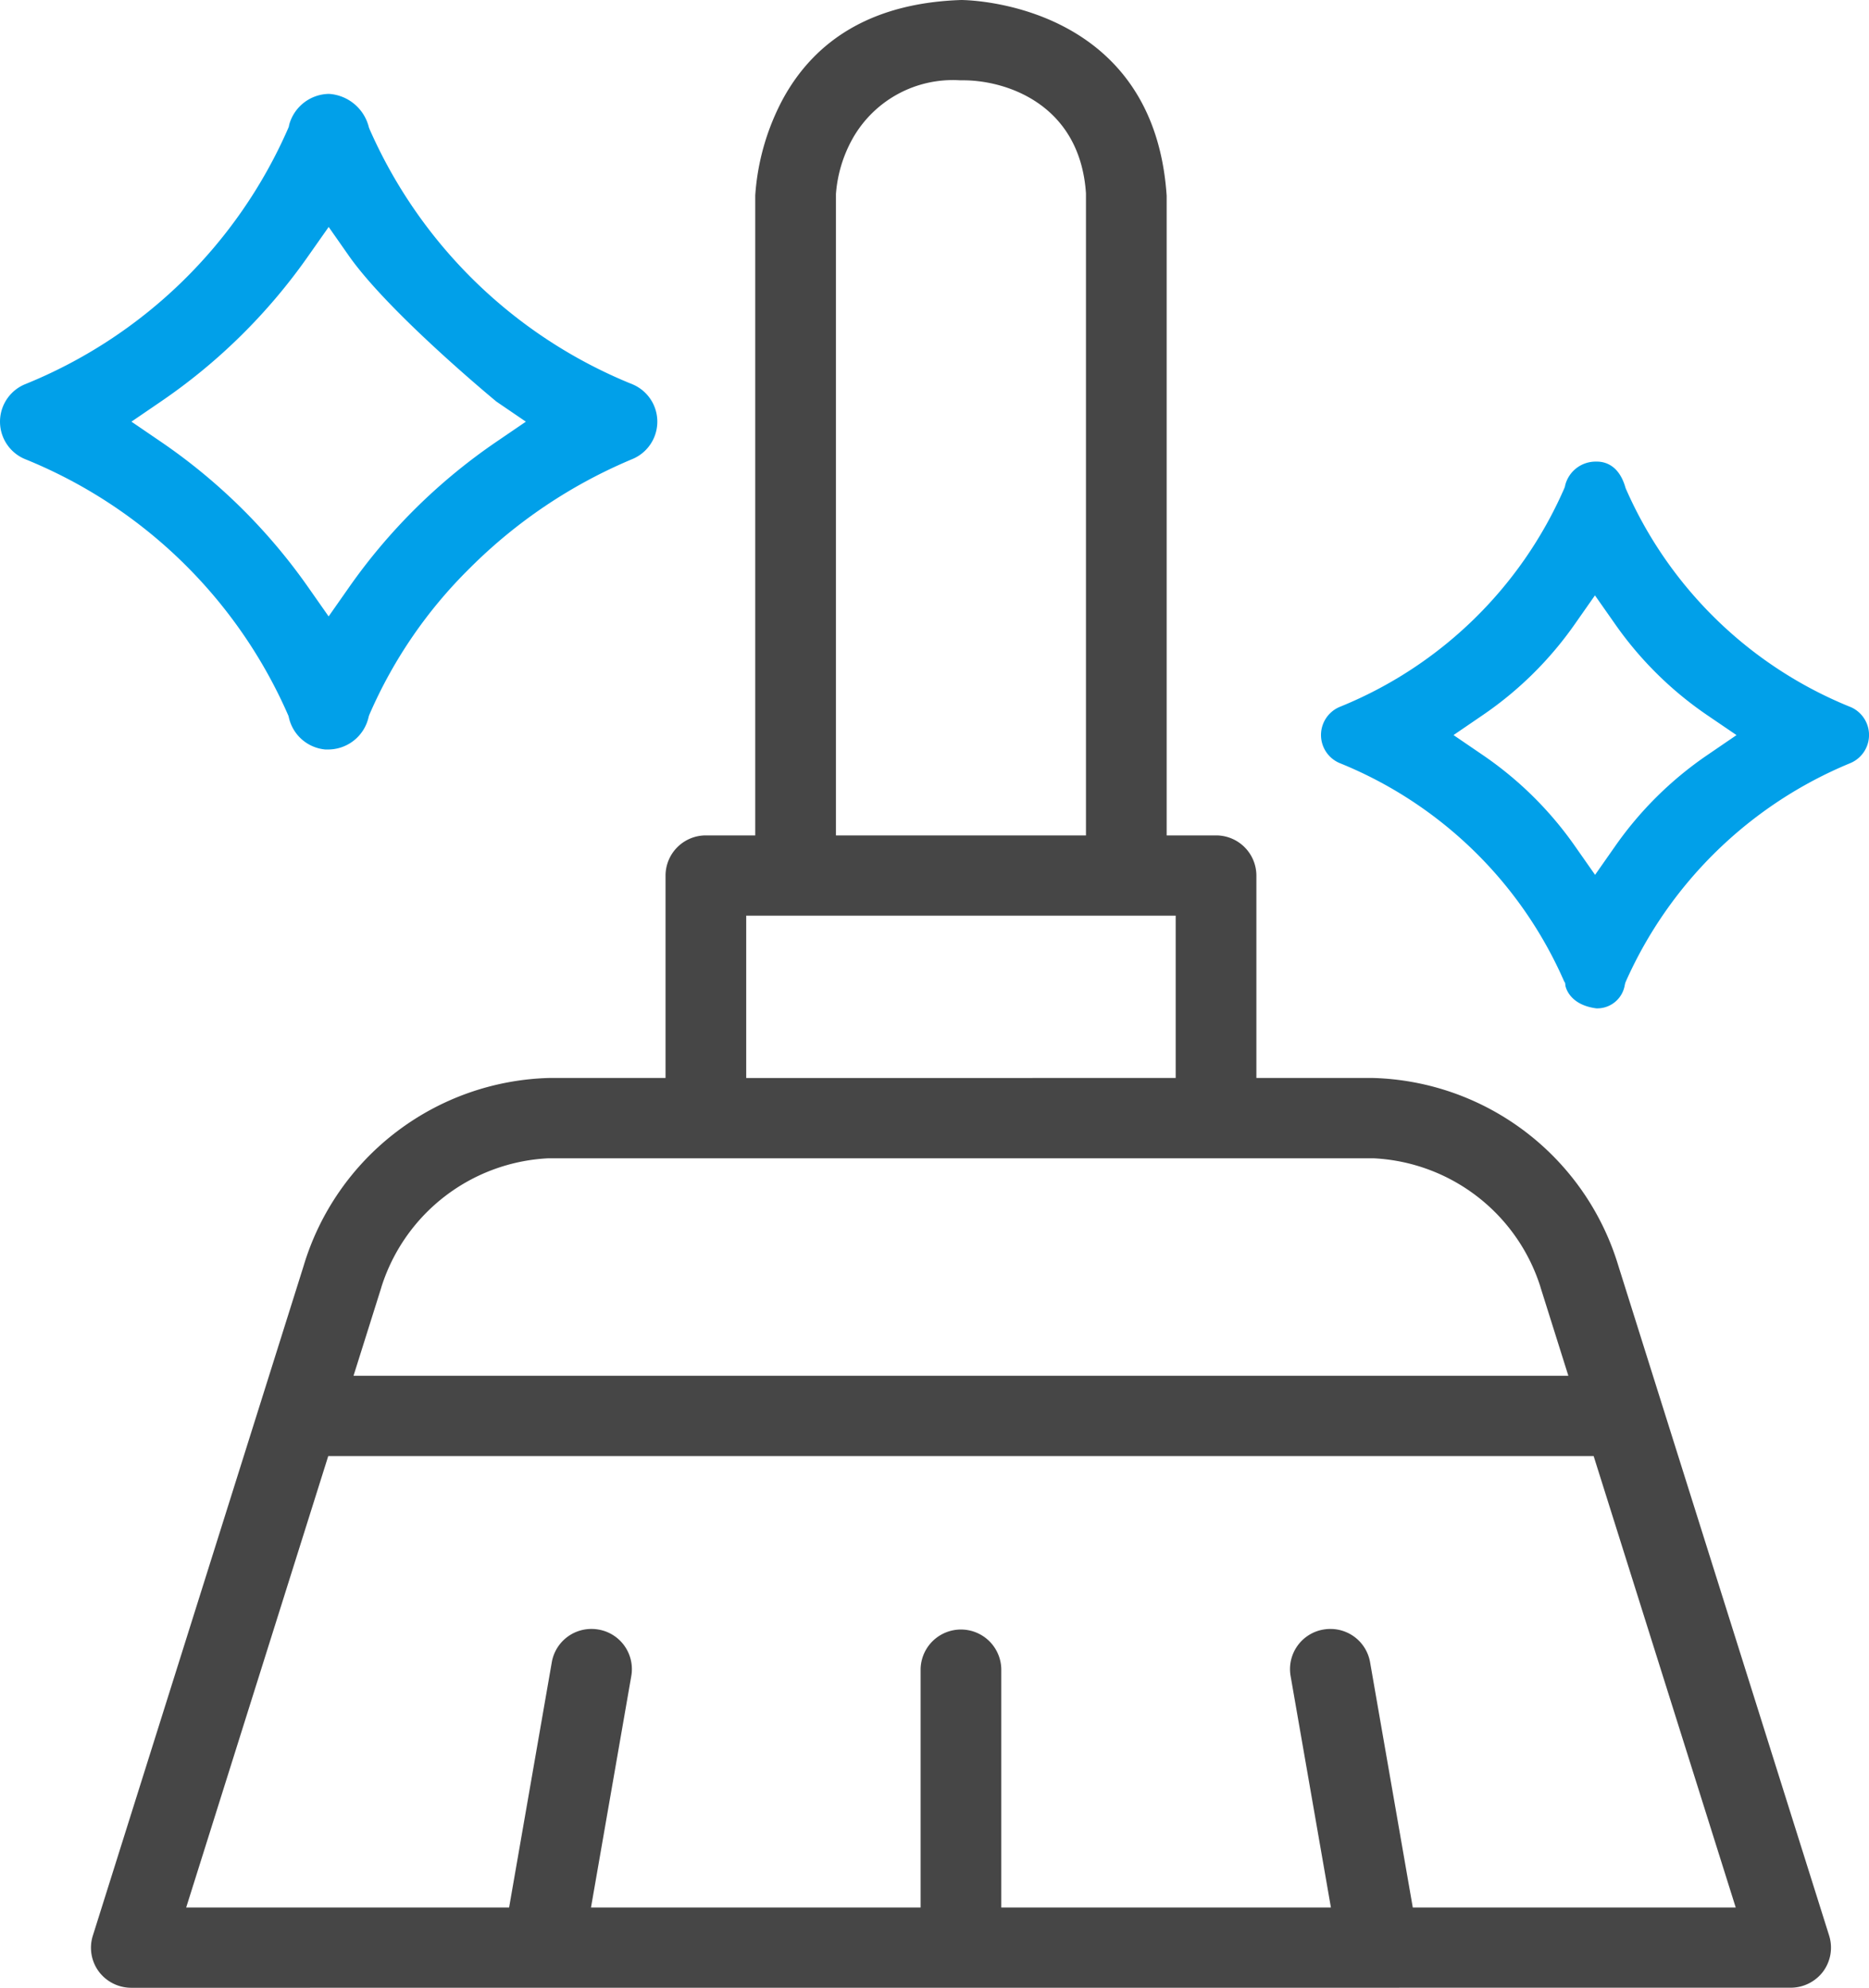 <svg xmlns="http://www.w3.org/2000/svg" width="126.001" height="134" viewBox="0 0 126.001 134">
  <g id="グループ_4564" data-name="グループ 4564" transform="translate(0)">
    <path id="パス_23150" data-name="パス 23150" d="M8.85,134a2.735,2.735,0,0,1-2.192-1.1,2.7,2.7,0,0,1-.4-2.411l14.226-45.2.008-.032A17.79,17.79,0,0,1,36.983,72.669h7.885V59.022a2.716,2.716,0,0,1,2.719-2.706h3.329V13.169a16.037,16.037,0,0,1,1.9-6.559C55.139,2.409,59.173.185,64.806,0c.77.008,12.992.343,13.846,13.2V56.316h3.329a2.716,2.716,0,0,1,2.72,2.706V72.669h7.885A17.79,17.79,0,0,1,109.08,85.253l.019.063,14.215,45.168a2.706,2.706,0,0,1-.4,2.411,2.735,2.735,0,0,1-2.192,1.1Zm80.841-24.189a2.708,2.708,0,0,1,2.675,2.245l2.879,16.532h21.771l-9.578-30.431H22.129l-9.577,30.431h21.77L37.2,112.055a2.709,2.709,0,0,1,2.676-2.245,2.837,2.837,0,0,1,.469.04,2.707,2.707,0,0,1,2.215,3.129l-2.717,15.608H62.064v-16.07a2.72,2.72,0,0,1,5.439,0v16.07H89.725l-2.718-15.608a2.707,2.707,0,0,1,2.215-3.129,2.837,2.837,0,0,1,.469-.04M36.983,78.082a12.438,12.438,0,0,0-11.258,8.641c-.01.036-.02.074-.032.111l-1.86,5.91h81.9l-1.857-5.9c-.012-.037-.024-.079-.035-.122a12.44,12.44,0,0,0-11.258-8.64Zm13.324-5.413H79.261V61.728H50.307ZM64.728,5.414a7.756,7.756,0,0,0-7.217,3.874,9.014,9.014,0,0,0-1.155,3.789V56.316H73.212V13.04c-.4-6.02-5.381-7.626-8.264-7.626h-.217" fill="#464646"/>
    <path id="パス_23151" data-name="パス 23151" d="M42.648,25.91A32.778,32.778,0,0,1,24.912,8.7l-.039-.1-.027-.1a2.965,2.965,0,0,0-2.668-2.171A2.823,2.823,0,0,0,19.5,8.393l-.03.15-.058.141A32.758,32.758,0,0,1,1.667,25.911a2.731,2.731,0,0,0,0,5.03A32.775,32.775,0,0,1,19.408,48.17l.043.1.029.122a2.773,2.773,0,0,0,2.445,2.132h.131a2.8,2.8,0,0,0,2.8-2.214l.022-.075.03-.073a31.351,31.351,0,0,1,6.781-9.878A34.061,34.061,0,0,1,42.648,30.94a2.731,2.731,0,0,0,0-5.03m-9.184,3.872a38.846,38.846,0,0,0-9.953,9.837l-1.356,1.934L20.8,39.619a38.842,38.842,0,0,0-9.951-9.838L8.861,28.425l1.986-1.356A38.83,38.83,0,0,0,20.8,17.232L22.158,15.3l1.353,1.933c2.716,3.875,9.953,9.837,9.953,9.837l1.988,1.356Z" fill="#01a0e9"/>
    <path id="パス_23152" data-name="パス 23152" d="M124.749,47.659A27.968,27.968,0,0,1,109.62,32.97l-.031-.075-.023-.077c-.436-1.462-1.363-1.7-1.909-1.7h-.065a2.117,2.117,0,0,0-2.067,1.57l-.03.138-.053.131a27.955,27.955,0,0,1-15.133,14.7,2.054,2.054,0,0,0,0,3.782,27.96,27.96,0,0,1,15.132,14.7l.074.128.024.208c.063.263.417,1.286,2.08,1.5h0a1.881,1.881,0,0,0,1.921-1.59l.03-.126.049-.119a28.42,28.42,0,0,1,15.132-14.7,2.054,2.054,0,0,0,0-3.782m-9.662,3.25a24.23,24.23,0,0,0-6.2,6.133l-1.355,1.934-1.355-1.934a24.223,24.223,0,0,0-6.2-6.132l-1.988-1.356L99.972,48.2a24.207,24.207,0,0,0,6.2-6.132l1.354-1.933,1.356,1.934a24.23,24.23,0,0,0,6.2,6.133l1.988,1.353Z" fill="#01a0e9"/>
  </g>
</svg>
